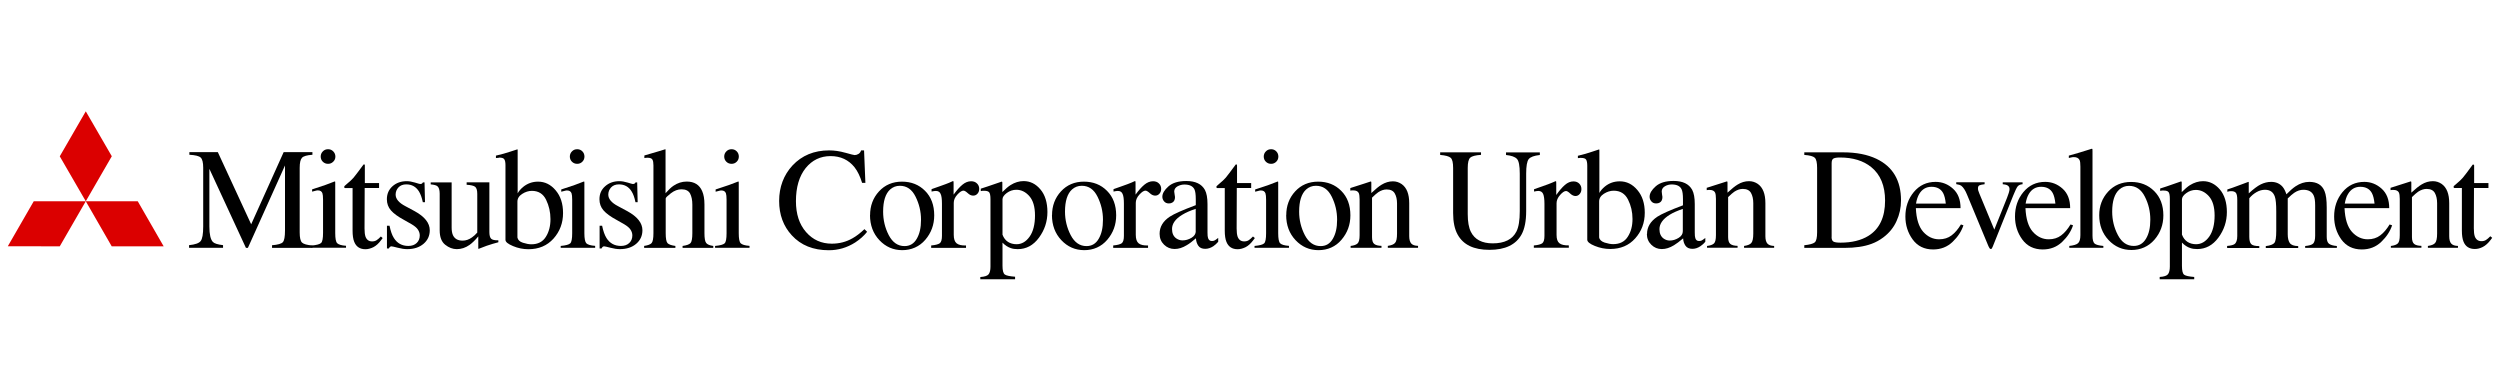 <?xml version="1.0" encoding="UTF-8"?>
<svg id="_レイヤー_1" data-name="レイヤー 1" xmlns="http://www.w3.org/2000/svg" width="320" height="50" viewBox="0 0 320 50">
  <defs>
    <style>
      .cls-1 {
        fill: #db0000;
      }

      .cls-1, .cls-2 {
        stroke-width: 0px;
      }

      .cls-2 {
        fill: #000;
      }
    </style>
  </defs>
  <polygon class="cls-1" points="4.32 25.76 10.98 25.76 7.65 31.53 1 31.52 4.32 25.76"/>
  <polygon class="cls-1" points="10.98 25.76 17.63 25.76 20.95 31.53 14.3 31.53 10.98 25.76"/>
  <polygon class="cls-1" points="10.98 14.25 14.31 20 10.98 25.76 7.65 20.01 10.98 14.25"/>
  <path class="cls-2" d="M24.21,31.38c.77-.08,1.26-.25,1.47-.52.22-.27.33-.89.33-1.87v-7.52c0-.67-.11-1.1-.32-1.3-.21-.2-.69-.32-1.45-.36v-.34h3.64l4.27,9.24,4.16-9.24h3.68v.34c-.69.05-1.13.17-1.33.38s-.3.63-.3,1.29v8.27c0,.68.1,1.11.3,1.3.2.19.64.32,1.33.37v.31h-5.17v-.34c.75-.06,1.21-.19,1.39-.4.18-.21.27-.7.27-1.49v-8.32l-4.75,10.55h-.25l-4.68-10.12v7.38c0,1.01.15,1.67.45,1.98.19.2.63.33,1.3.41v.34h-4.35v-.34Z"/>
  <path class="cls-2" d="M39.88,31.43c.65-.06,1.05-.17,1.22-.33.17-.16.25-.59.25-1.3v-4.25c0-.39-.03-.66-.08-.81-.09-.25-.28-.37-.57-.37-.07,0-.13,0-.2.02-.06.01-.25.06-.55.14v-.29l.39-.13c1.06-.34,1.8-.6,2.22-.78.17-.07.28-.11.33-.11.01.04.02.09.02.14v6.48c0,.69.08,1.12.25,1.29.17.17.54.29,1.13.33v.25h-4.41v-.3ZM41.32,19.38c.18-.19.4-.28.67-.28s.48.09.66.27c.18.18.28.41.28.67s-.09.48-.28.66c-.18.18-.4.27-.66.27s-.49-.09-.67-.27c-.18-.18-.27-.4-.27-.66s.09-.48.27-.66"/>
  <path class="cls-2" d="M48.52,23.41v.65h-1.84l-.02,5.18c0,.46.04.8.12,1.04.15.41.43.62.85.62.22,0,.41-.05.57-.15.16-.1.34-.26.55-.48l.23.2-.2.27c-.31.42-.64.72-.99.9-.35.17-.69.26-1.01.26-.71,0-1.19-.32-1.44-.95-.14-.34-.21-.82-.21-1.42v-5.46h-.98s-.05-.04-.07-.05c-.02-.02-.02-.04-.02-.07,0-.06.02-.11.04-.14.03-.03.11-.11.26-.23.41-.34.71-.62.89-.83.18-.21.61-.78,1.29-1.7.08,0,.13,0,.14.02.02.01.02.06.02.14v2.22h1.82Z"/>
  <path class="cls-2" d="M49.56,28.89h.3c.14.69.32,1.21.56,1.58.42.67,1.04,1.01,1.85,1.01.45,0,.81-.13,1.07-.38.26-.25.39-.57.39-.97,0-.25-.08-.5-.23-.73-.15-.24-.42-.46-.8-.69l-1.02-.58c-.74-.4-1.29-.8-1.64-1.2-.35-.4-.52-.88-.52-1.43,0-.68.24-1.23.72-1.66.48-.43,1.09-.65,1.82-.65.32,0,.67.06,1.06.18s.6.18.65.18c.11,0,.19-.01.23-.05.05-.03.09-.08.13-.15h.21l.06,2.53h-.28c-.12-.59-.29-1.04-.49-1.37-.38-.61-.92-.91-1.63-.91-.42,0-.76.13-1,.39-.24.26-.36.57-.36.92,0,.55.42,1.05,1.25,1.48l1.19.64c1.28.7,1.93,1.52,1.93,2.44,0,.71-.27,1.29-.8,1.74-.53.45-1.23.68-2.08.68-.36,0-.77-.06-1.22-.18-.46-.12-.73-.18-.81-.18-.07,0-.14.03-.19.08-.06.05-.1.11-.13.19h-.25v-2.91Z"/>
  <path class="cls-2" d="M57.81,23.35v5.78c0,.41.06.74.17.98.22.46.63.69,1.23.69.41,0,.81-.13,1.2-.41.22-.15.45-.36.68-.62v-4.95c0-.46-.09-.76-.27-.91-.18-.14-.55-.23-1.09-.26v-.31h2.91v6.36c0,.41.07.69.22.85.15.15.46.22.93.21v.25c-.33.09-.57.16-.72.2-.16.05-.42.13-.78.25-.15.05-.49.18-1.02.39-.03,0-.05-.01-.05-.04,0-.03,0-.06,0-.09v-1.46c-.41.49-.78.85-1.12,1.09-.51.36-1.06.54-1.63.54-.52,0-1.02-.19-1.48-.56-.47-.37-.71-.98-.71-1.85v-4.69c0-.48-.1-.81-.31-.97-.13-.1-.41-.18-.84-.22v-.25h2.7Z"/>
  <path class="cls-2" d="M63.88,20.17c.35,0,.58.07.67.22.1.15.15.4.15.74v9.57c0,.27.32.53.97.8.64.27,1.3.4,1.97.4,1.32,0,2.39-.45,3.21-1.36.81-.91,1.22-2,1.22-3.27,0-1.19-.31-2.16-.94-2.9-.63-.75-1.38-1.12-2.26-1.12-.72,0-1.36.23-1.91.68-.31.26-.55.53-.7.82v-5.53s0-.07-.02-.11c-.04,0-.34.1-.89.29-.55.19-1.18.36-1.87.52v.31l.41-.04ZM66.23,30.39v-4.58c0-.4.2-.73.61-.99.4-.26.82-.39,1.24-.39.84,0,1.45.38,1.82,1.14.37.76.56,1.58.56,2.48s-.2,1.65-.6,2.28c-.4.63-1.02.94-1.85.94-.31,0-.67-.07-1.08-.2-.41-.13-.64-.36-.7-.67"/>
  <path class="cls-2" d="M71.77,31.48c.65-.06,1.05-.17,1.22-.33.17-.16.25-.59.25-1.3v-4.29c0-.39-.03-.66-.08-.81-.09-.25-.28-.37-.57-.37-.07,0-.13,0-.2.02-.06.01-.25.06-.55.14v-.29l.39-.13c1.06-.34,1.8-.6,2.22-.78.17-.07.28-.11.33-.11.01.04.02.09.02.14v6.48c0,.69.09,1.12.25,1.29.17.17.54.29,1.13.33v.25h-4.41v-.25ZM73.21,19.38c.18-.19.4-.28.67-.28s.48.09.66.27c.18.18.27.41.27.67s-.09.48-.27.66c-.18.18-.4.27-.66.27s-.49-.09-.67-.27-.27-.4-.27-.66.09-.48.27-.66"/>
  <path class="cls-2" d="M76.77,28.89h.3c.14.69.33,1.21.56,1.58.42.67,1.04,1.01,1.85,1.01.45,0,.81-.13,1.07-.38.26-.25.39-.57.39-.97,0-.25-.08-.5-.23-.73-.15-.24-.42-.46-.8-.69l-1.02-.58c-.74-.4-1.29-.8-1.64-1.2-.35-.4-.52-.88-.52-1.43,0-.68.24-1.23.73-1.66.48-.43,1.09-.65,1.82-.65.32,0,.67.06,1.06.18.38.12.6.18.65.18.11,0,.19-.01.23-.05.05-.03.09-.08.13-.15h.21l.06,2.53h-.28c-.12-.59-.28-1.04-.49-1.37-.37-.61-.92-.91-1.63-.91-.42,0-.76.13-1,.39-.24.26-.36.57-.36.92,0,.55.42,1.05,1.25,1.48l1.19.64c1.28.7,1.93,1.52,1.93,2.44,0,.71-.27,1.29-.8,1.74-.53.45-1.23.68-2.08.68-.36,0-.77-.06-1.22-.18-.46-.12-.73-.18-.81-.18-.07,0-.14.03-.19.08-.05.05-.1.11-.13.19h-.25v-2.91Z"/>
  <path class="cls-2" d="M82.43,31.48c.5-.07.82-.19.98-.37.15-.18.23-.6.23-1.26v-8.68c0-.34-.04-.58-.13-.74-.09-.16-.3-.24-.63-.24-.07,0-.13,0-.19.01-.06,0-.13.02-.21.03v-.33c.27-.08.6-.17.99-.29.39-.11.67-.19.82-.24l.88-.27.02.06v5.57c.38-.43.71-.75,1.01-.95.53-.36,1.09-.54,1.7-.54.97,0,1.63.41,1.98,1.23.19.43.29,1,.29,1.7v3.68c0,.64.07,1.06.22,1.25.15.19.45.32.91.38v.25h-3.93v-.25c.53-.07.87-.2,1.02-.37.15-.17.23-.59.23-1.26v-3.66c0-.58-.1-1.05-.29-1.42-.2-.36-.56-.54-1.1-.54-.47,0-.92.17-1.36.51-.44.34-.66.56-.66.66v4.45c0,.68.08,1.1.23,1.27.16.17.5.29,1.01.36v.25h-4v-.25Z"/>
  <path class="cls-2" d="M91.53,31.48c.64-.06,1.05-.17,1.22-.33.17-.16.25-.59.25-1.3v-4.29c0-.39-.03-.66-.08-.81-.09-.25-.28-.37-.57-.37-.07,0-.13,0-.2.02-.06.01-.25.06-.55.14v-.29l.39-.13c1.06-.34,1.8-.6,2.22-.78.17-.07.28-.11.33-.11.01.04.02.09.02.14v6.48c0,.69.08,1.12.25,1.29.17.17.54.29,1.13.33v.25h-4.41v-.25ZM92.97,19.38c.18-.19.4-.28.67-.28s.48.09.66.27c.18.18.27.41.27.67s-.09.48-.27.66c-.18.18-.4.27-.66.27s-.49-.09-.67-.27-.27-.4-.27-.66.09-.48.27-.66"/>
  <path class="cls-2" d="M108.2,19.55c.71.2,1.1.3,1.19.3.17,0,.34-.05.5-.15.16-.1.27-.25.33-.45h.38l.17,4.16h-.42c-.25-.82-.57-1.49-.97-2-.76-.95-1.79-1.43-3.07-1.43s-2.36.51-3.19,1.54c-.82,1.03-1.24,2.44-1.24,4.23,0,1.65.43,2.97,1.3,3.96.87.99,1.96,1.48,3.29,1.48.96,0,1.85-.23,2.65-.69.47-.26.98-.65,1.53-1.17l.34.34c-.41.52-.92.97-1.53,1.37-1.04.66-2.16.99-3.37.99-1.99,0-3.57-.63-4.74-1.91-1.08-1.17-1.62-2.64-1.62-4.4s.57-3.31,1.71-4.54c1.2-1.28,2.76-1.93,4.69-1.93.67,0,1.36.1,2.06.3"/>
  <path class="cls-2" d="M111.36,27.53c0,1.29.4,2.36,1.2,3.21.8.85,1.78,1.28,2.93,1.28s2.19-.44,2.95-1.33c.76-.89,1.14-1.93,1.14-3.13,0-1.3-.39-2.35-1.17-3.13-.78-.79-1.77-1.18-2.96-1.18s-2.18.42-2.94,1.25c-.76.83-1.14,1.84-1.14,3.05M115.18,23.78c.88,0,1.55.46,2.01,1.39.46.92.7,1.91.7,2.95s-.18,1.82-.55,2.45c-.36.62-.88.93-1.56.93-.86,0-1.53-.47-2.02-1.4-.48-.93-.72-1.93-.72-3.01,0-1.35.3-2.3.9-2.84.35-.31.76-.47,1.24-.47"/>
  <path class="cls-2" d="M119.19,31.42c.56-.05.92-.15,1.11-.29.18-.15.27-.46.27-.94v-4.1c0-.59-.05-1.02-.17-1.27-.11-.26-.31-.38-.61-.38-.06,0-.14,0-.24.02-.1.02-.2.04-.31.06v-.31c.34-.12.69-.25,1.05-.37.36-.13.61-.22.75-.27.3-.11.61-.24.93-.39.04,0,.07.02.08.05,0,.03.01.1.01.2v1.48c.39-.54.76-.96,1.12-1.26.36-.3.73-.45,1.12-.45.31,0,.56.09.75.28.19.18.29.41.29.69,0,.25-.07.45-.22.62-.15.17-.33.25-.56.25s-.46-.1-.69-.32c-.23-.21-.41-.32-.55-.32-.21,0-.47.17-.78.51-.31.34-.46.69-.46,1.06v4.09c0,.52.12.88.36,1.08.24.2.64.3,1.21.28v.31h-4.46v-.31Z"/>
  <path class="cls-2" d="M125.47,35.75h4.46v-.33c-.67-.05-1.11-.14-1.31-.28-.2-.14-.3-.51-.3-1.12v-2.96c.33.34.68.57,1.07.7.25.09.54.13.88.13,1.09,0,2-.49,2.72-1.47.72-.98,1.08-2.07,1.08-3.28s-.3-2.2-.9-2.9c-.6-.71-1.31-1.06-2.15-1.06-.57,0-1.13.17-1.67.51-.3.19-.65.49-1.05.89v-1.2s0-.07-.02-.09c-.02-.03-.04-.04-.07-.04-1.18.41-1.78.62-1.81.62l-.86.28v.31c.11-.02.19-.03.25-.04.06,0,.12,0,.19,0,.31,0,.51.06.63.19.11.13.17.42.17.87v8.66c0,.44-.08.76-.23.96-.15.2-.51.32-1.07.36v.31ZM128.32,30.05v-4.54c0-.27.18-.53.55-.81.37-.27.78-.41,1.22-.41.63,0,1.19.27,1.67.82s.72,1.37.72,2.48-.23,2.06-.69,2.7c-.46.65-1.02.97-1.67.97-.42,0-.79-.1-1.1-.3-.31-.2-.55-.51-.7-.92"/>
  <path class="cls-2" d="M134.65,27.53c0,1.29.4,2.36,1.2,3.21.8.85,1.78,1.28,2.94,1.28s2.18-.44,2.94-1.33c.76-.89,1.14-1.93,1.14-3.13,0-1.3-.39-2.35-1.17-3.13-.78-.79-1.77-1.18-2.96-1.18s-2.18.42-2.94,1.25c-.76.83-1.14,1.84-1.14,3.05M138.47,23.78c.88,0,1.55.46,2.01,1.39.46.92.7,1.91.7,2.95s-.18,1.82-.55,2.45c-.36.62-.88.93-1.56.93-.86,0-1.53-.47-2.02-1.4-.48-.93-.73-1.93-.73-3.01,0-1.35.3-2.3.9-2.84.35-.31.76-.47,1.24-.47"/>
  <path class="cls-2" d="M142.48,31.42c.56-.05.92-.15,1.11-.29.18-.15.27-.46.27-.94v-4.1c0-.59-.05-1.02-.17-1.27-.11-.26-.31-.38-.61-.38-.06,0-.14,0-.24.02-.1.02-.2.04-.31.06v-.31c.34-.12.69-.25,1.05-.37.36-.13.61-.22.75-.27.3-.11.61-.24.93-.39.04,0,.07.02.08.05,0,.03.01.1.01.2v1.48c.39-.54.76-.96,1.12-1.26.36-.3.73-.45,1.12-.45.31,0,.56.09.75.28.19.18.29.41.29.69,0,.25-.07.45-.22.62-.15.17-.33.25-.55.25s-.46-.1-.69-.32c-.23-.21-.42-.32-.55-.32-.21,0-.47.17-.78.51-.31.34-.46.69-.46,1.06v4.09c0,.52.12.88.36,1.08.24.2.64.3,1.21.28v.31h-4.46v-.31Z"/>
  <path class="cls-2" d="M148.43,29.93c0,.56.19,1.02.57,1.39.38.37.83.55,1.35.55s1.02-.16,1.56-.49c.33-.19.72-.49,1.17-.88.02.37.12.69.3.95.18.27.48.4.89.4.35,0,.69-.11,1.03-.33.22-.15.43-.34.63-.57v-.5c-.22.18-.38.29-.47.33-.09.05-.21.07-.34.07-.25,0-.41-.13-.49-.38-.05-.13-.07-.37-.07-.72v-3.62c0-.8-.11-1.4-.33-1.82-.42-.76-1.21-1.14-2.38-1.14-1.01,0-1.77.23-2.29.69-.52.46-.78.9-.78,1.32,0,.22.07.41.22.59.15.18.35.27.62.27.18,0,.33-.04.45-.12.22-.13.33-.37.33-.7,0-.05-.02-.16-.05-.33-.03-.17-.05-.29-.05-.37,0-.28.14-.51.42-.67.28-.15.57-.23.88-.23.65,0,1.07.2,1.28.6.12.24.18.67.18,1.28v.76c-1.66.62-2.77,1.11-3.32,1.47-.88.58-1.31,1.31-1.31,2.19M153.06,29.59c0,.34-.18.63-.55.85-.37.22-.75.33-1.15.33-.29,0-.55-.09-.79-.25-.37-.26-.55-.66-.55-1.21,0-.68.43-1.29,1.31-1.82.45-.28,1.03-.53,1.72-.76v2.86Z"/>
  <path class="cls-2" d="M160.15,23.41v.65h-1.84l-.02,5.18c0,.46.04.8.12,1.04.15.41.43.62.85.62.22,0,.41-.05.57-.15s.34-.26.55-.48l.24.2-.2.27c-.31.42-.64.72-.99.9-.35.17-.69.26-1.01.26-.71,0-1.19-.32-1.44-.95-.14-.34-.21-.82-.21-1.42v-5.46h-.98s-.05-.04-.07-.05c-.02-.02-.02-.04-.02-.07,0-.06.01-.11.04-.14.03-.03.11-.11.26-.23.41-.34.71-.62.89-.83.18-.21.61-.78,1.29-1.7.08,0,.13,0,.14.02.01.01.02.06.02.14v2.22h1.82Z"/>
  <path class="cls-2" d="M160.59,31.48c.65-.06,1.05-.17,1.22-.33.17-.16.25-.59.25-1.3v-4.29c0-.39-.03-.66-.08-.81-.09-.25-.28-.37-.57-.37-.07,0-.13,0-.2.02-.06.01-.25.06-.55.14v-.29l.39-.13c1.06-.34,1.8-.6,2.21-.78.17-.07.28-.11.33-.11.01.04.02.09.02.14v6.48c0,.69.08,1.12.25,1.29.16.17.54.29,1.13.33v.25h-4.41v-.25ZM162.03,19.38c.18-.19.4-.28.67-.28s.48.09.66.27c.18.18.27.41.27.67s-.09.48-.27.66c-.18.18-.4.27-.66.27s-.49-.09-.67-.27-.27-.4-.27-.66.09-.48.27-.66"/>
  <path class="cls-2" d="M164.63,27.53c0,1.29.4,2.36,1.2,3.21.8.85,1.78,1.28,2.94,1.28s2.19-.44,2.94-1.33c.76-.89,1.14-1.93,1.14-3.13,0-1.3-.39-2.35-1.17-3.13-.78-.79-1.77-1.18-2.96-1.18s-2.18.42-2.94,1.25c-.76.83-1.14,1.84-1.14,3.05M168.45,23.78c.88,0,1.55.46,2.01,1.39.46.92.69,1.91.69,2.95s-.18,1.82-.55,2.45-.88.93-1.56.93c-.86,0-1.53-.47-2.02-1.4-.48-.93-.73-1.93-.73-3.01,0-1.35.3-2.3.9-2.84.35-.31.76-.47,1.24-.47"/>
  <path class="cls-2" d="M172.88,31.48c.43-.05.72-.16.89-.32.17-.16.26-.51.26-1.06v-4.58c0-.38-.04-.65-.11-.81-.11-.23-.35-.34-.7-.34-.05,0-.11,0-.17,0-.06,0-.13.02-.21.03v-.33c.25-.07.83-.26,1.75-.56l.85-.28s.07.01.08.04c0,.03.01.07.01.12v1.32c.55-.52.98-.87,1.3-1.06.47-.29.96-.44,1.46-.44.41,0,.78.12,1.12.35.65.46.97,1.27.97,2.45v4.21c0,.44.09.75.26.95.17.19.46.29.87.3v.25h-3.87v-.25c.44-.06.75-.18.92-.37.18-.19.26-.59.26-1.2v-3.86c0-.52-.1-.95-.29-1.28-.19-.34-.54-.51-1.05-.51-.35,0-.71.12-1.07.36-.2.14-.47.37-.79.69v5.06c0,.43.1.73.29.87.19.15.5.23.92.24v.25h-3.95v-.25Z"/>
  <path class="cls-2" d="M189.57,19.49v.33c-.71.05-1.17.17-1.38.36-.21.19-.32.63-.32,1.31v5.91c0,.97.13,1.73.4,2.27.49.99,1.43,1.48,2.8,1.48,1.51,0,2.52-.51,3.03-1.51.29-.57.43-1.44.43-2.61v-4.8c0-1.01-.12-1.65-.37-1.9-.25-.26-.71-.42-1.39-.49v-.33h4.33v.33c-.73.08-1.2.25-1.42.52-.22.27-.33.89-.33,1.87v4.8c0,1.27-.2,2.27-.59,2.98-.72,1.31-2.09,1.97-4.11,1.97s-3.35-.65-4.07-1.95c-.39-.7-.58-1.62-.58-2.76v-5.77c0-.68-.1-1.11-.31-1.3-.21-.19-.66-.31-1.35-.37v-.33h5.24Z"/>
  <path class="cls-2" d="M196.33,31.42c.55-.05.91-.15,1.09-.29.18-.15.27-.46.27-.95v-4.09c0-.59-.06-1.02-.17-1.27s-.32-.38-.61-.38c-.06,0-.14,0-.24.02-.1.02-.2.03-.31.06v-.3c.35-.12.7-.24,1.06-.37.36-.13.61-.22.75-.27.3-.11.62-.25.94-.39.04,0,.07.02.08.05,0,.03.01.1.01.21v1.51c.38-.54.74-.97,1.1-1.28.35-.31.72-.46,1.1-.46.3,0,.55.09.74.28.19.19.28.42.28.7,0,.25-.07.46-.22.63-.14.17-.33.26-.54.26s-.45-.1-.68-.32-.4-.32-.53-.32c-.21,0-.46.17-.76.51-.3.34-.45.69-.45,1.05v4.07c0,.51.12.86.36,1.05.24.2.65.29,1.21.28v.3h-4.48v-.3Z"/>
  <path class="cls-2" d="M202.37,20.21c.35,0,.57.08.66.23s.14.42.14.78v9.47c0,.26.32.53.97.79.64.26,1.3.39,1.97.39,1.32,0,2.39-.45,3.2-1.36.81-.91,1.22-2,1.22-3.28,0-1.19-.31-2.16-.94-2.9-.63-.75-1.38-1.12-2.26-1.12-.72,0-1.36.22-1.91.67-.31.26-.55.53-.7.82v-5.47s0-.07-.02-.11c-.04,0-.34.1-.88.29-.55.19-1.16.37-1.85.53v.3l.4-.04ZM204.69,30.37v-4.58c0-.4.2-.73.61-.99.41-.26.83-.39,1.25-.39.85,0,1.46.38,1.84,1.14.38.76.57,1.58.57,2.48s-.2,1.65-.61,2.28c-.4.63-1.03.94-1.87.94-.31,0-.67-.07-1.09-.2-.41-.14-.65-.36-.7-.67"/>
  <path class="cls-2" d="M210.8,29.94c0,.56.19,1.02.57,1.39.38.37.82.55,1.34.55s1.01-.16,1.56-.49c.32-.19.71-.49,1.17-.88.02.37.12.68.3.94.18.26.48.4.89.4.35,0,.69-.11,1.03-.34.22-.15.43-.33.62-.57v-.48c-.22.17-.38.28-.46.32-.09.04-.21.07-.34.07-.24,0-.41-.12-.48-.37-.05-.13-.07-.38-.07-.73v-3.63c0-.8-.11-1.4-.33-1.82-.42-.76-1.21-1.14-2.38-1.14-1.01,0-1.77.23-2.29.69-.52.46-.78.9-.78,1.33,0,.22.07.41.22.59.15.18.35.27.63.27.18,0,.33-.04.46-.12.22-.13.33-.37.33-.71,0-.05-.02-.16-.05-.33-.03-.17-.04-.29-.04-.37,0-.28.14-.51.41-.67.27-.16.57-.23.87-.23.64,0,1.06.2,1.26.61.12.24.18.67.18,1.29v.77c-1.65.62-2.75,1.11-3.3,1.47-.87.59-1.3,1.32-1.3,2.19M215.4,29.6c0,.34-.18.63-.54.85-.36.22-.74.34-1.13.34-.29,0-.55-.09-.78-.25-.36-.26-.54-.66-.54-1.21,0-.68.43-1.29,1.29-1.83.45-.28,1.02-.53,1.7-.76v2.87Z"/>
  <path class="cls-2" d="M218.52,31.48c.41-.05.7-.16.87-.32.17-.16.25-.52.25-1.07v-4.63c0-.38-.04-.66-.11-.81-.11-.23-.35-.34-.7-.34-.05,0-.11,0-.16,0-.06,0-.13.02-.21.03v-.3c.24-.07.82-.25,1.73-.55l.84-.27s.07.01.08.04c0,.03.01.07.01.12v1.28c.55-.51.98-.85,1.3-1.04.47-.29.95-.43,1.46-.43.41,0,.78.12,1.12.35.65.46.97,1.28.97,2.46v4.24c0,.44.09.75.26.94.17.19.46.29.86.3v.24h-3.85v-.24c.44-.06.75-.18.92-.37.17-.19.26-.59.26-1.21v-3.9c0-.52-.1-.96-.29-1.3-.19-.34-.54-.52-1.06-.52-.35,0-.71.12-1.08.36-.2.14-.47.37-.79.69v5.12c0,.44.1.73.29.88.19.15.5.23.92.24v.24h-3.91v-.24Z"/>
  <path class="cls-2" d="M230.94,31.73h5.14c1.38,0,2.54-.17,3.48-.52.52-.19,1.02-.46,1.5-.82.76-.57,1.33-1.27,1.7-2.1.38-.83.57-1.71.57-2.63,0-2.56-1.05-4.33-3.14-5.33-1.16-.55-2.58-.83-4.26-.83h-4.98v.33c.69.05,1.14.17,1.34.36.2.19.3.63.3,1.3v8.24c0,.69-.1,1.13-.31,1.3-.21.17-.65.29-1.33.36v.33ZM234.45,30.32v-9.42c0-.31.07-.51.22-.6.15-.09.43-.14.84-.14,1.66,0,3,.41,4.01,1.23,1.18.96,1.77,2.39,1.77,4.29,0,2.13-.72,3.64-2.15,4.52-.93.57-2.12.86-3.56.86-.46,0-.77-.05-.92-.15-.15-.1-.22-.3-.22-.6"/>
  <path class="cls-2" d="M247.76,23.28c-1.15,0-2.08.44-2.8,1.31s-1.07,1.92-1.07,3.12c0,1.11.31,2.09.93,2.94.62.85,1.49,1.28,2.62,1.28.98,0,1.81-.32,2.49-.97.68-.65,1.14-1.36,1.39-2.12l-.32-.11c-.37.61-.77,1.08-1.2,1.4-.43.33-.97.5-1.59.5-.78,0-1.46-.32-2.03-.95-.57-.64-.89-1.65-.95-3.04h5.72c0-1.07-.32-1.9-.96-2.48-.64-.58-1.38-.88-2.23-.88M247.24,23.91c.69,0,1.19.27,1.48.8.16.3.28.75.34,1.35h-3.81c.08-.5.22-.91.41-1.23.36-.61.89-.92,1.57-.92"/>
  <path class="cls-2" d="M254.03,23.34v.24c-.31.04-.53.08-.66.14-.13.06-.19.19-.19.4,0,.1.01.19.04.28.03.09.07.21.14.38l1.91,4.61,1.63-4.07c.08-.2.15-.41.22-.62.07-.22.1-.38.1-.5,0-.24-.11-.4-.33-.51-.13-.05-.31-.09-.54-.11v-.24h2.54v.24c-.29.02-.51.12-.64.29-.13.17-.32.57-.57,1.19l-2.61,6.51c-.05.11-.09.19-.12.24-.03.04-.07.06-.13.06-.06,0-.11-.03-.16-.1-.04-.07-.09-.16-.14-.26l-2.75-6.62c-.22-.54-.46-.9-.71-1.1-.15-.11-.37-.18-.66-.22v-.24h3.63Z"/>
  <path class="cls-2" d="M261.79,23.28c-1.15,0-2.08.44-2.8,1.31s-1.07,1.92-1.07,3.12c0,1.11.31,2.09.93,2.94.62.85,1.49,1.28,2.62,1.28.98,0,1.81-.32,2.49-.97.68-.65,1.14-1.36,1.39-2.12l-.32-.11c-.37.61-.77,1.08-1.2,1.4-.43.33-.97.5-1.59.5-.78,0-1.46-.32-2.03-.95-.57-.64-.89-1.65-.95-3.04h5.72c0-1.07-.32-1.9-.96-2.48-.64-.58-1.38-.88-2.23-.88M261.27,23.91c.69,0,1.19.27,1.48.8.16.3.28.75.34,1.35h-3.81c.08-.5.22-.91.41-1.23.36-.61.89-.92,1.57-.92"/>
  <path class="cls-2" d="M264.86,31.48c.55-.06.93-.17,1.13-.35.2-.18.3-.52.3-1.04v-8.75c0-.41-.03-.69-.1-.84-.12-.26-.37-.39-.73-.39-.08,0-.18,0-.28.03-.1.02-.22.04-.37.08v-.3c.81-.22,1.79-.51,2.94-.88.04,0,.07.02.08.05,0,.03.01.11.01.23v10.83c0,.53.09.87.27,1.03.18.15.56.25,1.12.3v.24h-4.36v-.24Z"/>
  <path class="cls-2" d="M268.7,27.54c0,1.28.4,2.34,1.2,3.19.8.85,1.78,1.27,2.93,1.27s2.18-.44,2.94-1.32c.76-.88,1.14-1.92,1.14-3.11,0-1.29-.39-2.33-1.17-3.11-.78-.78-1.77-1.17-2.96-1.17s-2.18.41-2.94,1.24c-.76.83-1.14,1.83-1.14,3.03M272.52,23.79c.88,0,1.56.46,2.02,1.38.47.92.7,1.9.7,2.94s-.18,1.82-.55,2.44c-.37.62-.89.93-1.57.93-.87,0-1.54-.46-2.03-1.39-.49-.93-.73-1.93-.73-3,0-1.34.3-2.29.91-2.83.35-.31.76-.47,1.24-.47"/>
  <path class="cls-2" d="M276.44,35.75h4.42v-.3c-.66-.05-1.09-.14-1.28-.28-.2-.14-.29-.52-.29-1.14v-2.98c.33.34.68.58,1.07.7.25.09.54.13.88.13,1.09,0,2-.49,2.72-1.47.72-.98,1.08-2.07,1.08-3.27s-.3-2.19-.9-2.89-1.32-1.06-2.15-1.06c-.57,0-1.13.17-1.68.51-.3.19-.65.49-1.05.89v-1.23s0-.07-.02-.1c-.02-.03-.04-.04-.07-.04-1.18.41-1.78.62-1.81.63l-.86.28v.3c.11-.02.19-.03.25-.04.06,0,.12,0,.19,0,.31,0,.52.06.63.19.11.13.17.42.17.88v8.66c0,.44-.08.76-.23.97-.15.2-.51.33-1.07.36v.3ZM279.29,30.03v-4.51c0-.26.18-.53.55-.8.37-.27.78-.41,1.23-.41.63,0,1.19.27,1.68.82.48.55.72,1.37.72,2.47s-.23,2.04-.69,2.69c-.46.64-1.02.97-1.68.97-.42,0-.79-.1-1.1-.3-.31-.2-.55-.51-.7-.91"/>
  <path class="cls-2" d="M285.07,31.48c.47-.04.78-.12.94-.23.24-.17.36-.52.36-1.04v-4.63c0-.46-.06-.76-.18-.9-.12-.14-.31-.21-.58-.21-.13,0-.22,0-.29.02s-.14.03-.22.06v-.3l.66-.22c.24-.08.63-.22,1.17-.43.54-.21.83-.32.86-.32s.05.02.05.05c0,.03,0,.09,0,.18v1.24c.6-.55,1.11-.94,1.54-1.15.43-.21.87-.32,1.33-.32.62,0,1.11.22,1.47.64.19.23.35.55.48.95.45-.46.84-.8,1.17-1.02.57-.38,1.16-.57,1.76-.57.98,0,1.63.39,1.95,1.18.19.45.28,1.15.28,2.11v3.74c0,.43.09.72.28.88.19.15.53.26,1.02.3v.24h-4.06v-.24c.52-.05.86-.15,1.03-.32.16-.17.25-.5.25-1.01v-3.86c0-.58-.06-1.01-.19-1.28-.22-.49-.67-.73-1.32-.73-.39,0-.79.13-1.17.39-.22.15-.5.39-.83.72v4.59c0,.49.09.86.26,1.11.17.25.53.39,1.08.4v.24h-4.15v-.24c.57-.07.94-.21,1.1-.41.16-.2.24-.71.24-1.53v-2.5c0-.92-.06-1.55-.18-1.89-.2-.59-.62-.88-1.26-.88-.37,0-.73.1-1.08.3-.35.2-.67.46-.93.79v4.94c0,.44.08.75.24.92.16.17.51.26,1.04.26v.24h-4.12v-.24Z"/>
  <path class="cls-2" d="M302.64,23.28c-1.15,0-2.08.44-2.8,1.31s-1.07,1.92-1.07,3.12c0,1.11.31,2.09.92,2.94.62.85,1.49,1.28,2.62,1.28.98,0,1.81-.32,2.49-.97.68-.65,1.14-1.36,1.39-2.12l-.32-.11c-.37.61-.77,1.08-1.2,1.4-.43.33-.97.5-1.59.5-.78,0-1.46-.32-2.03-.95-.57-.64-.89-1.65-.95-3.04h5.72c0-1.07-.32-1.9-.96-2.48-.64-.58-1.38-.88-2.23-.88M302.12,23.91c.69,0,1.19.27,1.48.8.16.3.28.75.34,1.35h-3.81c.09-.5.22-.91.42-1.23.36-.61.89-.92,1.57-.92"/>
  <path class="cls-2" d="M306.05,31.48c.41-.05.7-.16.87-.32.17-.16.25-.52.25-1.07v-4.63c0-.38-.04-.66-.11-.81-.11-.23-.35-.34-.7-.34-.05,0-.11,0-.16,0-.06,0-.13.02-.21.03v-.3c.24-.07.82-.25,1.73-.55l.84-.27s.07.01.08.04c0,.03.01.07.01.12v1.28c.55-.51.98-.85,1.3-1.04.47-.29.95-.43,1.46-.43.41,0,.78.12,1.12.35.65.46.97,1.28.97,2.46v4.24c0,.44.09.75.26.94.17.19.46.29.86.3v.24h-3.85v-.24c.44-.06.75-.18.92-.37.17-.19.26-.59.26-1.21v-3.9c0-.52-.1-.96-.29-1.3-.19-.34-.54-.52-1.06-.52-.35,0-.71.12-1.08.36-.2.14-.47.37-.79.69v5.12c0,.44.1.73.29.88.19.15.5.23.92.24v.24h-3.91v-.24Z"/>
  <path class="cls-2" d="M318.52,23.43v.63h-1.85l-.02,5.16c0,.45.04.8.12,1.03.15.41.44.62.86.62.22,0,.41-.05.57-.15.16-.1.35-.26.56-.48l.24.2-.2.27c-.32.42-.65.72-1,.9s-.69.26-1.02.26c-.71,0-1.2-.31-1.45-.94-.14-.34-.21-.81-.21-1.42v-5.45h-.97s-.05-.03-.07-.05c-.02-.02-.02-.04-.02-.07,0-.06.01-.1.04-.14.03-.03.12-.11.26-.22.41-.34.7-.62.88-.83.18-.21.61-.77,1.27-1.68.09,0,.13,0,.15.02.02.01.03.06.03.13v2.21h1.82Z"/>
</svg>